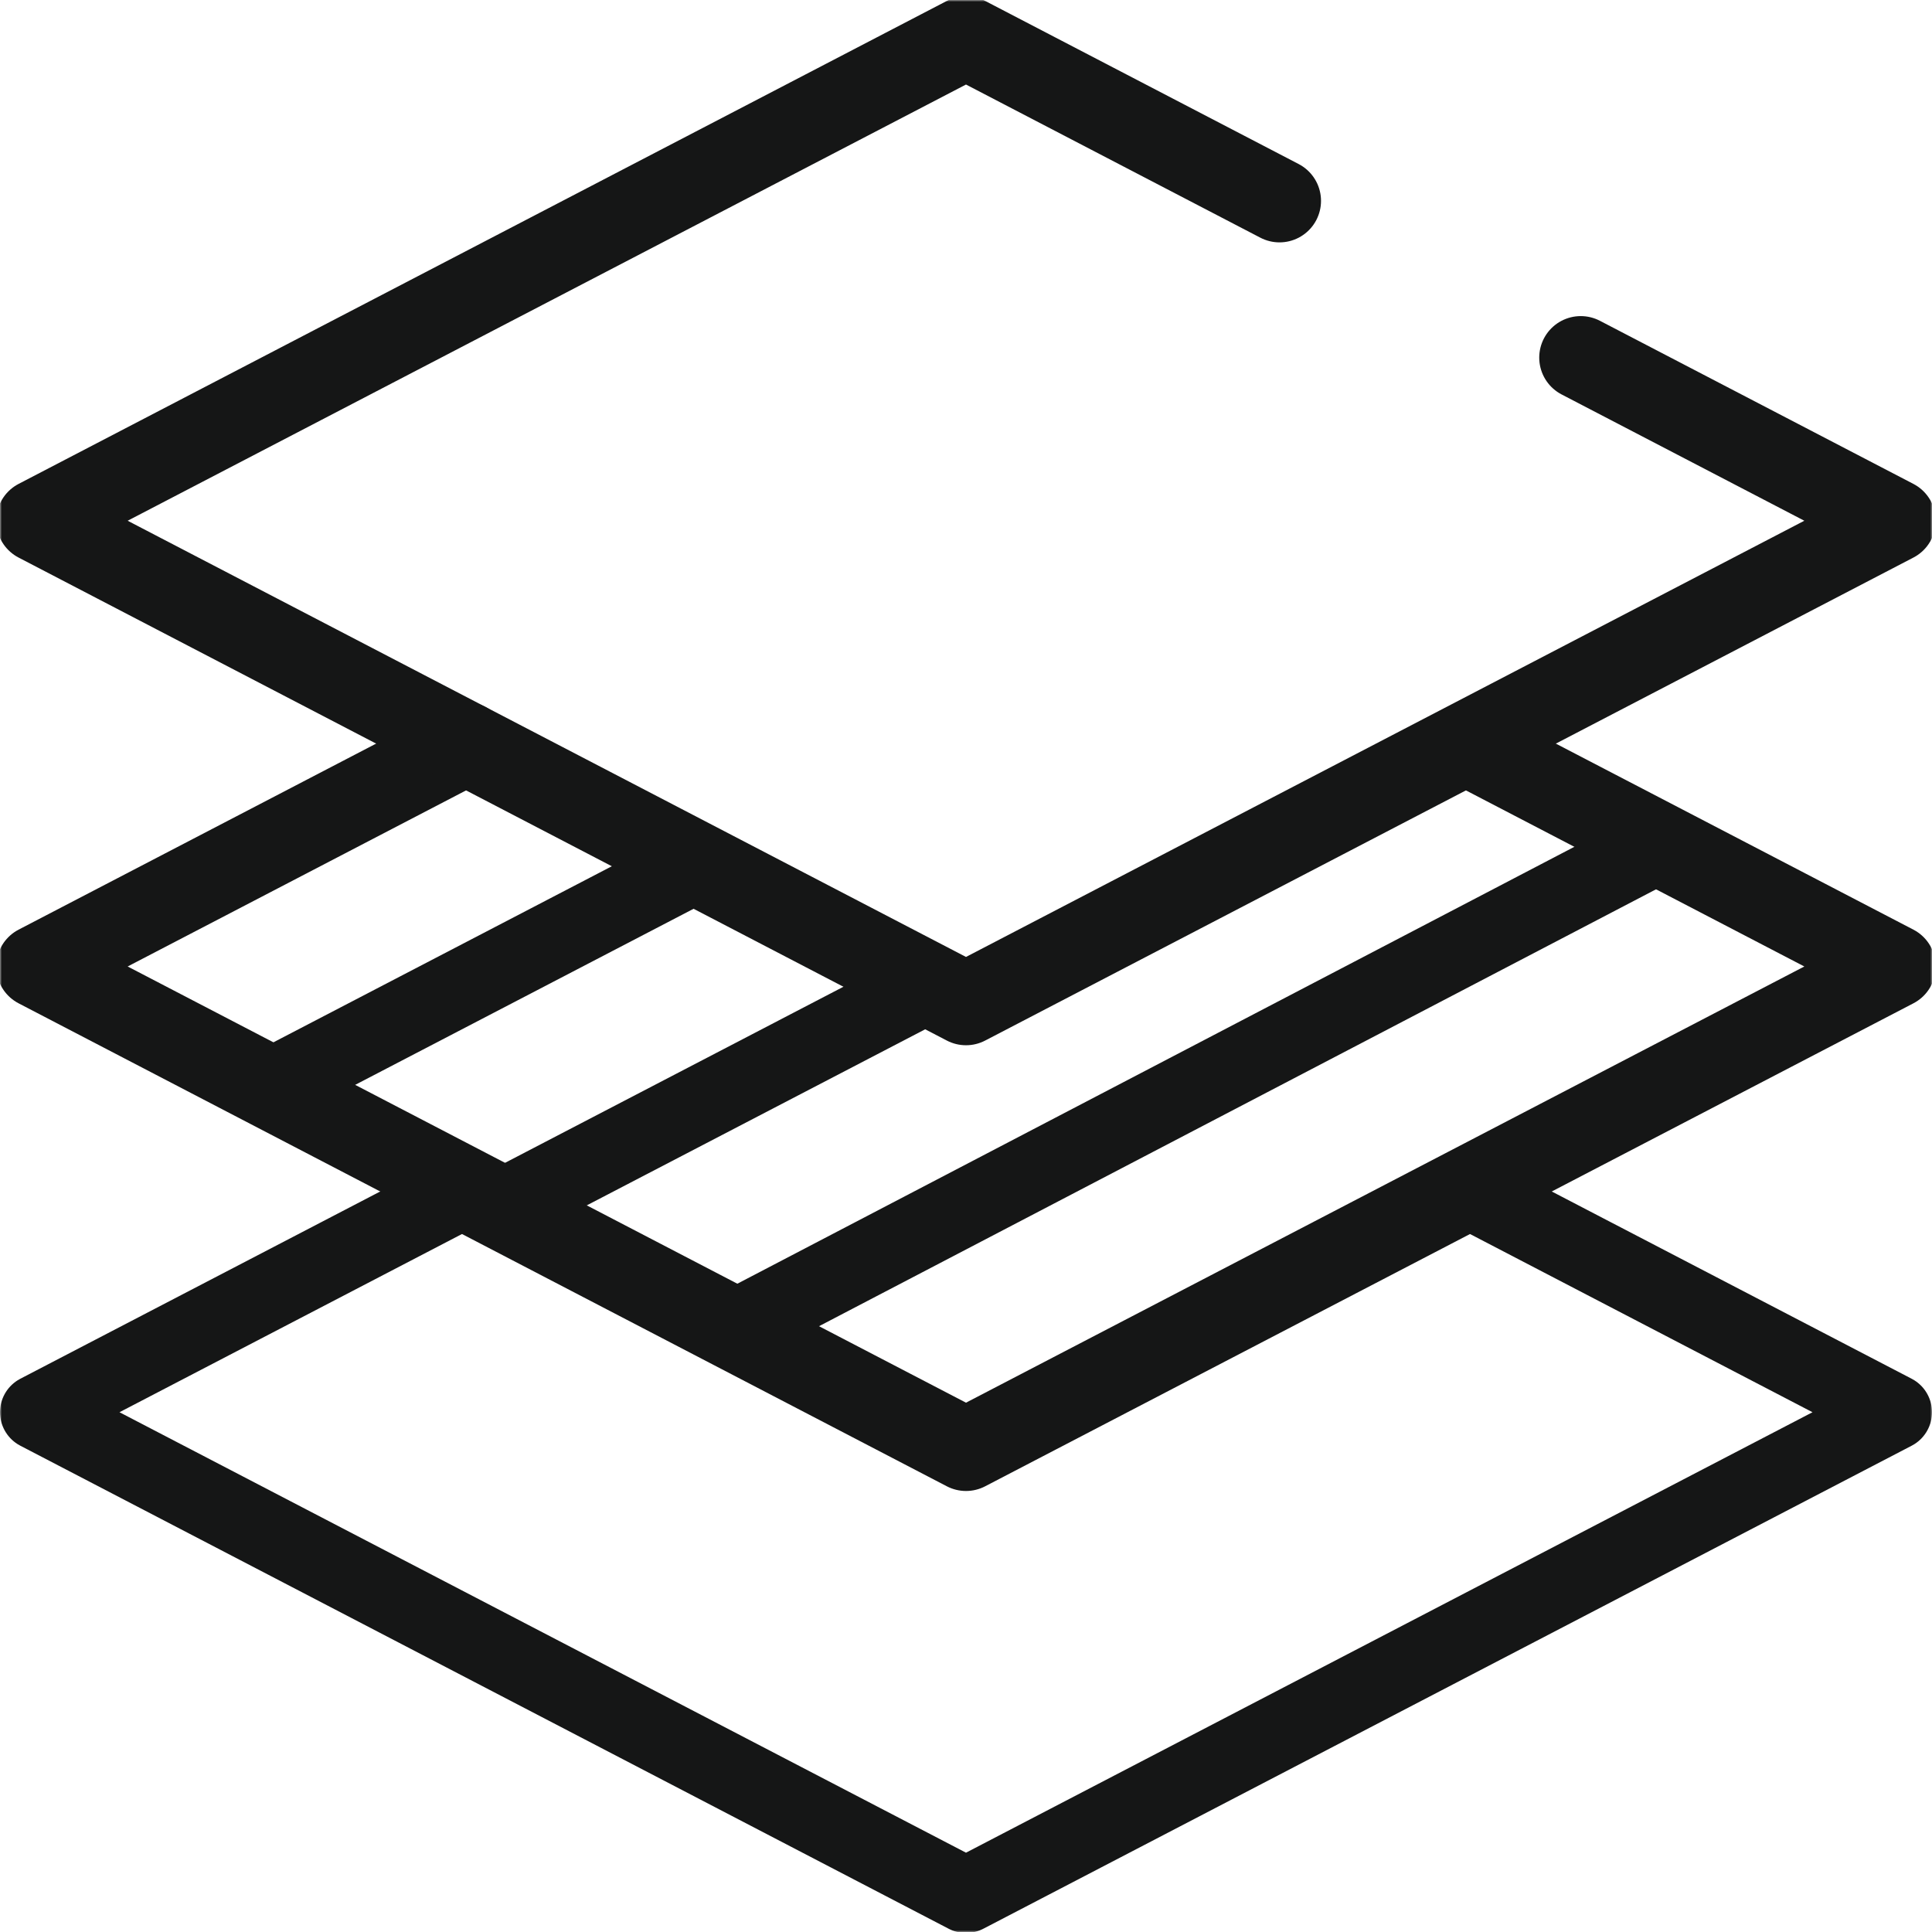 <?xml version="1.0" encoding="UTF-8"?> <svg xmlns="http://www.w3.org/2000/svg" width="512" height="512" viewBox="0 0 512 512" fill="none"><g clip-path="url(#clip0_81_172)"><mask id="mask0_81_172" style="mask-type:luminance" maskUnits="userSpaceOnUse" x="0" y="0" width="512" height="512"><path d="M501.999 502V10.002H10V502H501.999Z" fill="white" stroke="white" stroke-width="20"></path></mask><g mask="url(#mask0_81_172)"><path d="M388.484 315.19L501.999 374.255L255.999 502.254L10 374.255L123.513 315.191" stroke="#151616" stroke-width="20" stroke-miterlimit="10" stroke-linecap="round" stroke-linejoin="round"></path></g><path d="M71.5 288L183.847 229.542" stroke="#151616" stroke-width="20" stroke-miterlimit="10" stroke-linecap="round" stroke-linejoin="round"></path><path d="M133 319.873L245.048 261.571" stroke="#151616" stroke-width="20" stroke-miterlimit="10" stroke-linecap="round" stroke-linejoin="round"></path><path d="M196 351.166L438.999 224.326" stroke="#151616" stroke-width="20" stroke-miterlimit="10" stroke-linecap="round" stroke-linejoin="round"></path><mask id="mask1_81_172" style="mask-type:luminance" maskUnits="userSpaceOnUse" x="0" y="0" width="512" height="512"><path d="M500.999 501V11.002H11V501H500.999Z" fill="white" stroke="white" stroke-width="22"></path></mask><g mask="url(#mask1_81_172)"><path d="M389.135 197.401L501.999 256.127L255.999 384.126L10 256.127L123.513 197.064" stroke="#151616" stroke-width="22" stroke-miterlimit="10" stroke-linecap="round" stroke-linejoin="round"></path><path d="M418.913 94.769L501.999 138.001L255.999 266.001L10 138.001L255.999 10.002L339.082 53.231" stroke="#151616" stroke-width="22" stroke-miterlimit="10" stroke-linecap="round" stroke-linejoin="round"></path></g></g><defs><clipPath id="clip0_81_172"><rect width="512" height="512" fill="white"></rect></clipPath></defs></svg> 